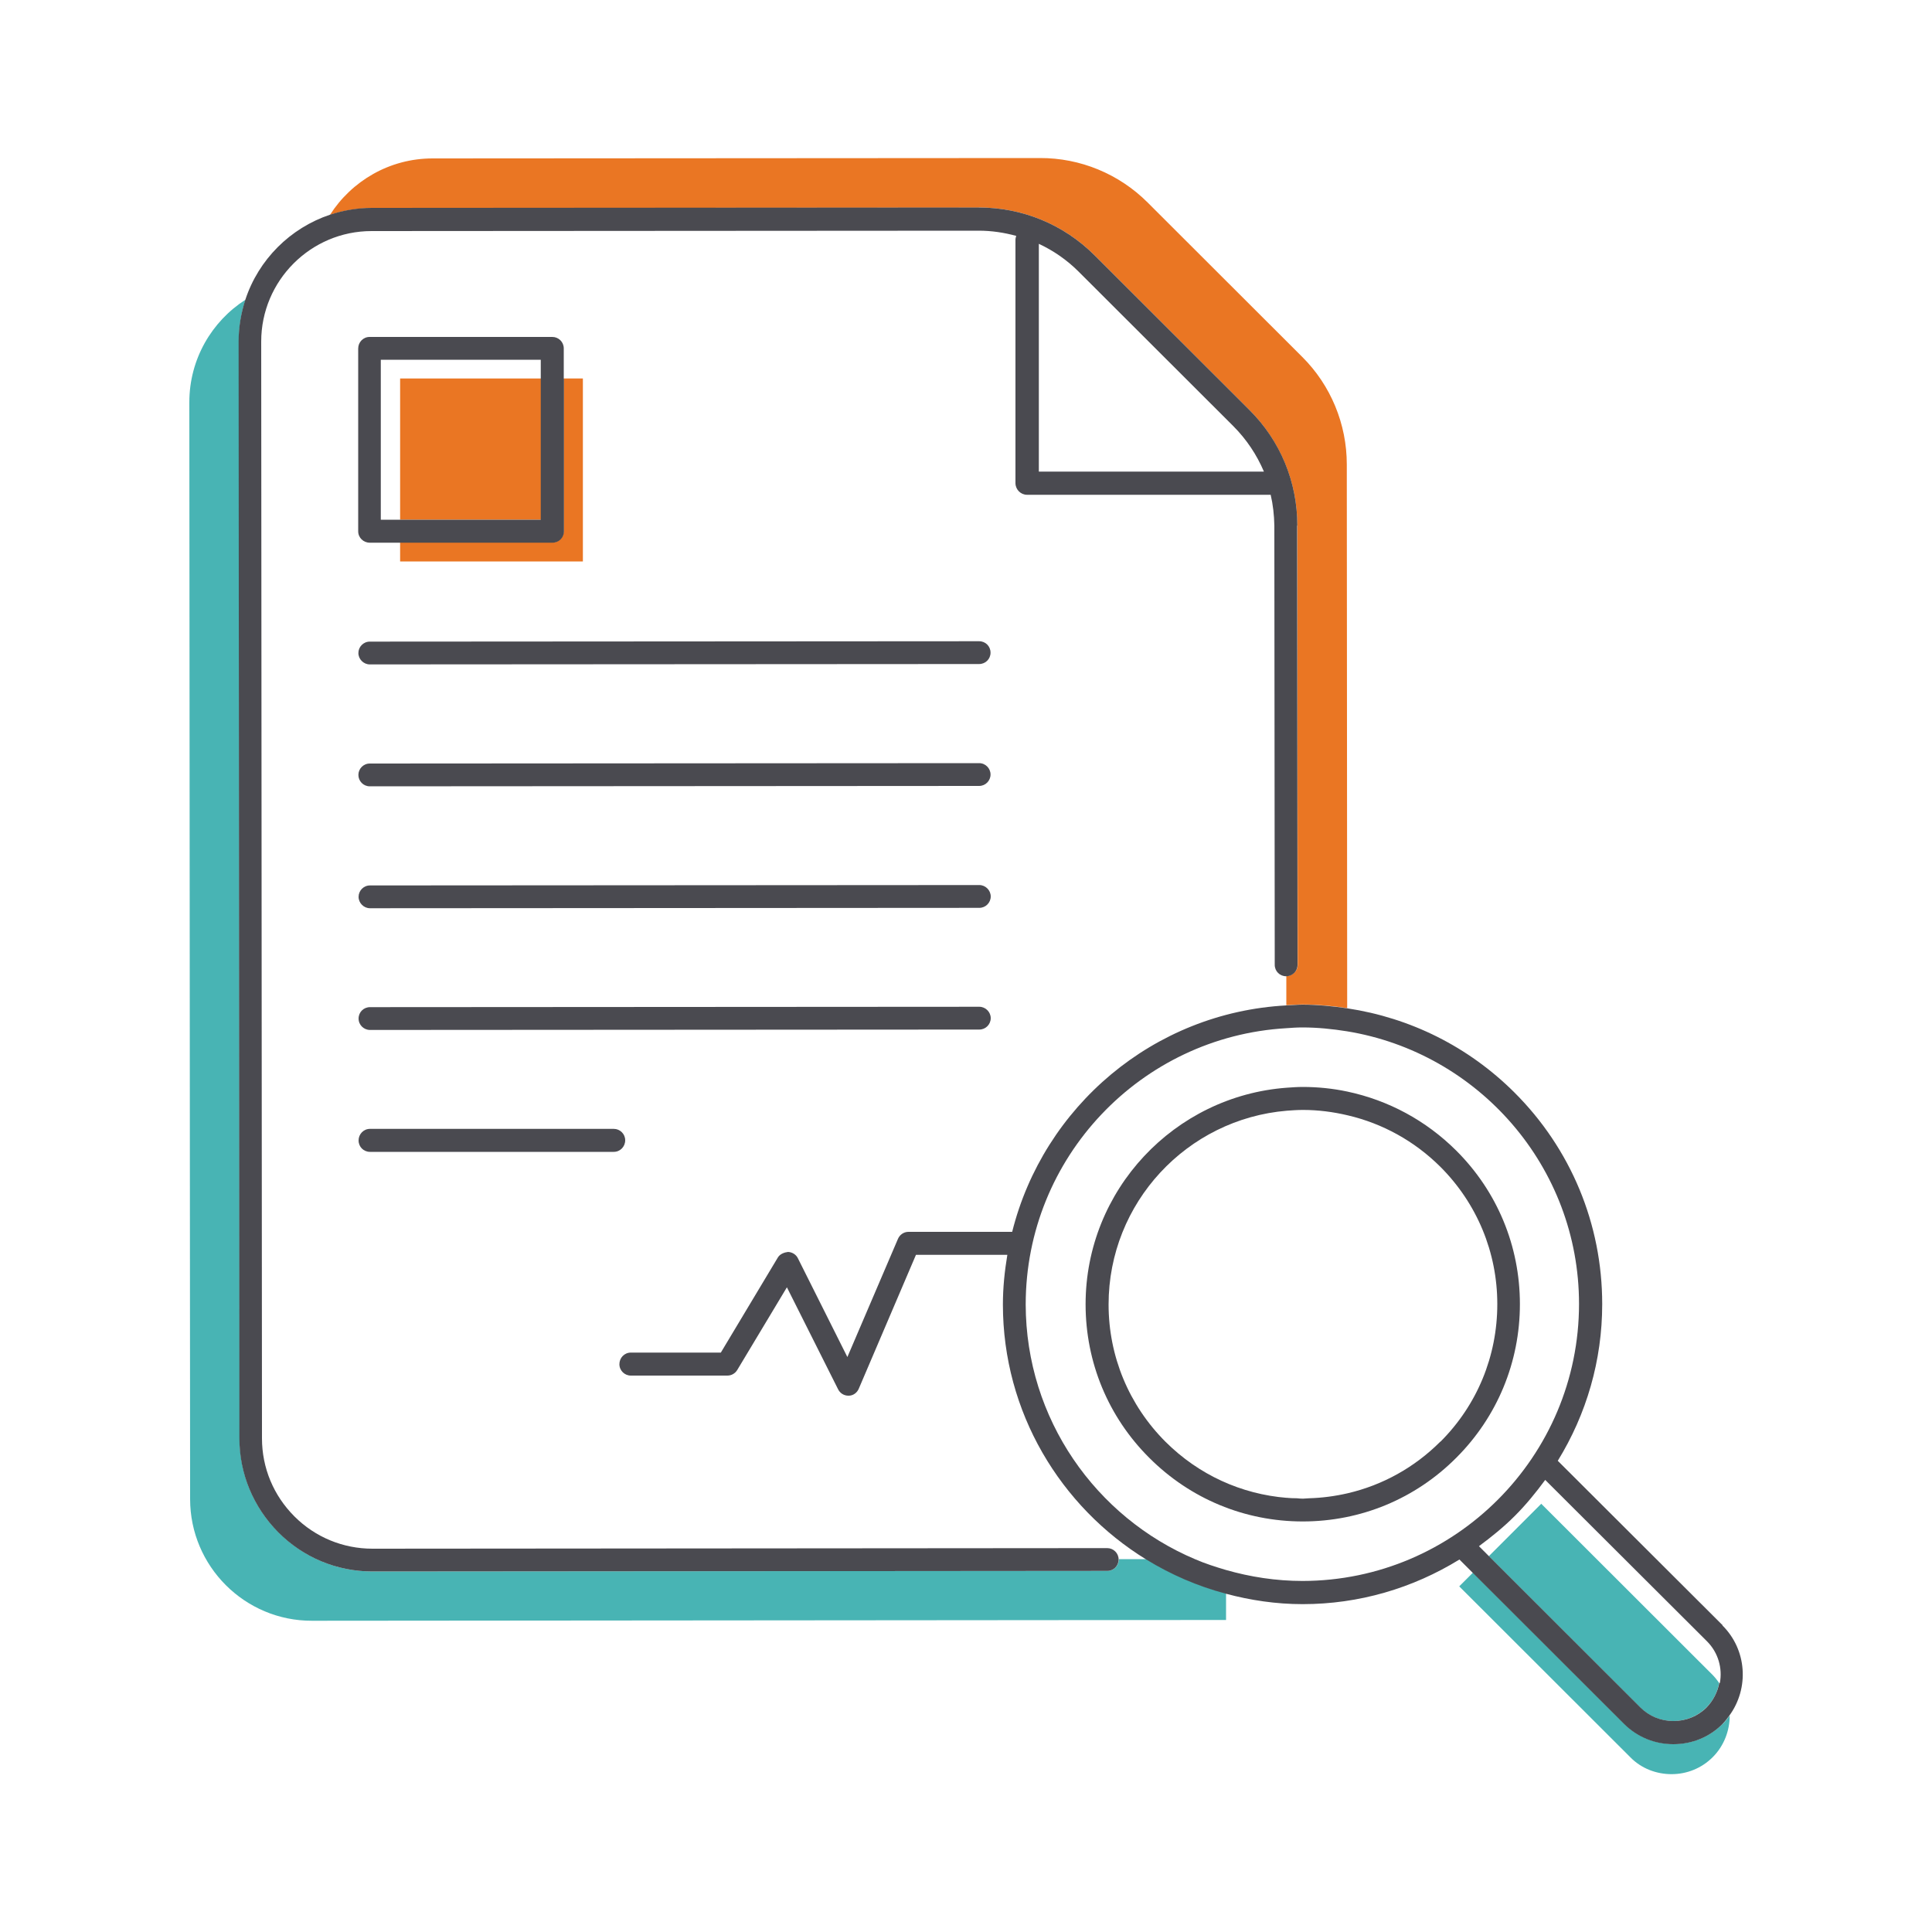 <svg xmlns="http://www.w3.org/2000/svg" id="Capa_1" viewBox="0 0 100 100"><defs><style>.cls-1{fill:none;}.cls-2{fill:#ea7623;}.cls-3{fill:#4a4a50;}.cls-4{fill:#48b4b4;}</style></defs><path class="cls-1" d="M51.91,67.52c0-.88,.09-1.73,.23-2.57h-4.73s-2.96,6.94-2.96,6.94c-.09,.21-.3,.35-.52,.36h-.02c-.22,0-.43-.13-.53-.33l-2.65-5.28-2.57,4.28c-.11,.18-.3,.29-.51,.29h-5c-.33,0-.59-.26-.59-.59s.27-.59,.59-.59h4.66s2.95-4.92,2.95-4.92c.11-.18,.35-.27,.53-.29,.22,0,.41,.13,.51,.33l2.56,5.11,2.62-6.12c.09-.22,.31-.36,.54-.36h5.37c1.62-6.48,7.31-11.35,14.19-11.73v-1.51s0,0,0,0c-.33,0-.59-.26-.59-.59l-.02-22.73c0-.55-.07-1.09-.19-1.61h-12.61c-.33,.01-.59-.26-.59-.58V12.4c-.01-.07,0-.14,.03-.2-.62-.17-1.28-.27-1.94-.27h0l-31.43,.02c-3.15,0-5.71,2.57-5.71,5.72l.04,56.77c0,1.53,.6,2.96,1.68,4.04,1.08,1.08,2.51,1.67,4.04,1.67h0l38.03-.03c.33,0,.59,.27,.59,.59h0s1.42,0,1.42,0c-4.44-2.73-7.42-7.61-7.42-13.2ZM18.53,18.03c0-.33,.26-.59,.59-.59h9.46c.33,0,.59,.26,.59,.59v1.56s.99,0,.99,0v9.46s-9.46,0-9.46,0v-.97h-1.58c-.33,0-.59-.26-.59-.59v-9.46Zm.6,15.18l31.54-.02c.33,0,.59,.27,.59,.59s-.26,.59-.59,.59l-31.54,.02c-.33,0-.59-.27-.59-.59s.27-.59,.59-.59Zm0,6.31l31.54-.02c.33,0,.59,.27,.59,.59s-.26,.59-.59,.59l-31.54,.02c-.33,0-.59-.27-.59-.59s.26-.59,.59-.59Zm0,6.31l31.54-.02c.33,0,.59,.27,.59,.59s-.27,.59-.59,.59l-31.54,.02c-.33,0-.59-.26-.59-.59s.27-.59,.59-.59Zm0,6.31l31.54-.02c.33,0,.59,.27,.59,.59s-.27,.59-.59,.59l-31.54,.02c-.33,0-.59-.27-.59-.59s.27-.59,.59-.59Zm0,7.49c-.33,0-.59-.27-.59-.59s.26-.59,.59-.59h12.62c.33,0,.59,.26,.59,.58s-.27,.59-.59,.59h-12.62Z"></path><polygon class="cls-1" points="28 19.59 27.99 18.62 19.72 18.62 19.72 26.9 20.71 26.9 20.7 19.59 28 19.59"></polygon><path class="cls-1" d="M65.42,24.41c-.36-.87-.9-1.68-1.59-2.36l-8-7.99c-.61-.61-1.31-1.09-2.07-1.44v11.81s11.66,0,11.66,0Z"></path><path class="cls-1" d="M88.33,84.96l-8.37-8.35c-.47,.65-.99,1.28-1.57,1.86-.58,.58-1.21,1.09-1.86,1.57l.52,.52,2.72-2.72,8.86,8.85c.13,.13,.25,.28,.35,.43,.14-.76-.08-1.57-.67-2.16Z"></path><path class="cls-1" d="M67.42,77.57h0c.11,0,.21-.01,.32-.02h-.65c.11,0,.21,.02,.31,.02Z"></path><path class="cls-4" d="M57.91,80.72c0,.33-.27,.59-.59,.59l-38.03,.03h0c-1.84,0-3.57-.72-4.87-2.02-1.3-1.3-2.02-3.03-2.02-4.88l-.04-56.77c0-.75,.12-1.48,.35-2.16-1.75,1.12-2.91,3.08-2.91,5.31l.04,56.77c0,3.48,2.83,6.31,6.31,6.3l47.31-.04v-1.38c-1.47-.39-2.85-.99-4.12-1.77h-1.42Z"></path><path class="cls-2" d="M50.67,10.74h0c2.26,0,4.39,.88,5.99,2.48l8,7.99c1.6,1.6,2.49,3.73,2.49,5.99l.02,22.73c0,.33-.27,.59-.59,.59v1.51c.28-.01,.55-.04,.83-.04h.01c.78,0,1.55,.08,2.31,.19l-.02-28.14c0-2.09-.83-4.1-2.31-5.57l-8-7.99c-1.48-1.48-3.49-2.31-5.58-2.3l-31.43,.02c-2.23,0-4.19,1.17-5.31,2.92,.68-.22,1.4-.35,2.15-.35l31.43-.02Z"></path><path class="cls-2" d="M28.59,28.08h-7.88v.98h9.46s0-9.47,0-9.47h-.99s0,7.9,0,7.9c0,.33-.27,.59-.59,.59Z"></path><rect class="cls-2" x="20.71" y="19.59" width="7.29" height="7.31"></rect><path class="cls-3" d="M29.18,19.59v-1.56c0-.33-.27-.59-.59-.59h-9.46c-.33,0-.59,.27-.59,.6v9.46c0,.33,.27,.59,.6,.59h1.58s7.88,0,7.88,0c.33,0,.59-.26,.59-.59v-7.9Zm-8.48,7.31h-.99s0-8.28,0-8.28h8.28s0,.97,0,.97v7.31s-7.29,0-7.29,0Z"></path><path class="cls-3" d="M19.14,34.39l31.54-.02c.33,0,.59-.26,.59-.59s-.26-.59-.59-.59l-31.54,.02c-.33,0-.59,.27-.59,.59s.27,.59,.59,.59Z"></path><path class="cls-3" d="M19.14,40.7l31.54-.02c.33,0,.59-.27,.59-.59s-.26-.59-.59-.59l-31.54,.02c-.33,0-.59,.27-.59,.59s.26,.59,.59,.59Z"></path><path class="cls-3" d="M19.15,47.01l31.54-.02c.33,0,.59-.27,.59-.59s-.27-.59-.59-.59l-31.54,.02c-.33,0-.59,.27-.59,.59s.27,.59,.59,.59Z"></path><path class="cls-3" d="M19.15,53.31l31.54-.02c.33,0,.59-.27,.59-.59s-.27-.59-.59-.59l-31.54,.02c-.33,0-.59,.26-.59,.59s.27,.59,.59,.59Z"></path><path class="cls-3" d="M32.36,59.02c0-.33-.27-.59-.59-.59h-12.62c-.33,0-.59,.27-.59,.6s.26,.59,.59,.59h12.62c.33,0,.59-.27,.59-.6Z"></path><path class="cls-4" d="M89.17,89.22c-.67,.68-1.58,1.05-2.55,1.05h0c-.96,0-1.87-.37-2.54-1.04l-7.84-7.83-.71,.71,8.86,8.85c.58,.59,1.36,.87,2.13,.87,.77,0,1.54-.29,2.13-.88,.59-.59,.88-1.38,.88-2.16-.11,.15-.22,.3-.35,.43Z"></path><path class="cls-4" d="M79.78,77.83l-2.72,2.72,7.84,7.83c.45,.45,1.06,.7,1.71,.7h0c.65,0,1.26-.25,1.71-.7,.36-.36,.58-.8,.66-1.27-.1-.15-.22-.3-.35-.43l-8.86-8.85Z"></path><path class="cls-3" d="M75.37,59.55c-1.57-1.56-3.51-2.6-5.63-3.05-.75-.16-1.53-.24-2.31-.24h0c-.28,0-.55,.02-.83,.04-5.81,.43-10.41,5.29-10.41,11.21,0,3,1.17,5.83,3.3,7.95,2.12,2.12,4.94,3.29,7.94,3.29h0c3,0,5.83-1.17,7.95-3.3,2.12-2.12,3.29-4.95,3.29-7.95,0-3-1.17-5.83-3.3-7.95Zm-.82,15.07c-1.34,1.34-2.99,2.25-4.79,2.67-.65,.15-1.32,.24-2,.26-.11,0-.21,.02-.32,.02h0c-.11,0-.21-.01-.31-.02h-.51s0-.02,0-.02c-2.38-.19-4.58-1.2-6.29-2.9-1.9-1.9-2.95-4.43-2.95-7.11,0-5.27,4.06-9.6,9.23-10.03,.27-.02,.55-.04,.83-.04h0c.79,0,1.56,.1,2.32,.28,1.8,.42,3.45,1.33,4.79,2.66,1.9,1.9,2.95,4.43,2.95,7.11,0,2.69-1.04,5.22-2.94,7.12Z"></path><path class="cls-3" d="M66.6,77.56h.51c-.17,0-.34-.01-.51-.03v.03Z"></path><path class="cls-3" d="M67.15,27.2c0-2.26-.88-4.39-2.49-5.99l-8-7.99c-1.6-1.6-3.73-2.48-5.99-2.48h0l-31.43,.02c-.75,0-1.48,.13-2.15,.35-2.07,.69-3.71,2.33-4.39,4.4-.22,.68-.35,1.4-.35,2.16l.04,56.77c0,1.84,.72,3.57,2.02,4.88,1.3,1.3,3.03,2.02,4.87,2.02h0l38.03-.03c.33,0,.59-.26,.59-.59h0c0-.33-.27-.59-.59-.59l-38.03,.03h0c-1.52,0-2.96-.59-4.04-1.67-1.08-1.08-1.68-2.51-1.68-4.04l-.04-56.77c0-3.15,2.56-5.72,5.71-5.72l31.43-.02h0c.67,0,1.32,.1,1.94,.27-.02,.06-.04,.13-.04,.2v12.61c.01,.33,.28,.59,.6,.59h12.61c.12,.51,.18,1.05,.19,1.6l.02,22.73c0,.33,.26,.59,.59,.59,0,0,0,0,0,0,.33,0,.59-.26,.59-.59l-.02-22.73Zm-13.38-2.78V12.62c.75,.35,1.45,.83,2.06,1.44l8,7.99c.69,.69,1.22,1.49,1.59,2.36h-11.65Z"></path><path class="cls-3" d="M89.16,84.12l-8.53-8.51c1.49-2.42,2.3-5.2,2.3-8.11,0-4.14-1.62-8.04-4.55-10.96-2.38-2.37-5.39-3.86-8.65-4.35-.76-.11-1.53-.19-2.31-.19h-.01c-.28,0-.55,.03-.83,.04-6.88,.37-12.57,5.24-14.19,11.72h-5.37c-.24,0-.45,.15-.54,.36l-2.62,6.12-2.56-5.11c-.09-.19-.29-.32-.51-.33-.18,.02-.42,.1-.53,.29l-2.95,4.92h-4.66c-.33,0-.59,.27-.59,.6s.27,.59,.59,.59h5c.21,0,.4-.11,.51-.29l2.57-4.28,2.65,5.28c.1,.2,.3,.33,.53,.33h.02c.23,0,.43-.15,.52-.36l2.96-6.93h4.73c-.14,.84-.23,1.69-.23,2.57,0,5.58,2.98,10.47,7.42,13.2,1.27,.78,2.65,1.38,4.12,1.77,1.27,.34,2.6,.54,3.97,.54h.01c2.91,0,5.69-.82,8.11-2.31l.69,.69,7.84,7.83c.68,.67,1.58,1.04,2.54,1.04h0c.97,0,1.88-.37,2.55-1.05,.13-.13,.24-.28,.35-.43,1.03-1.41,.92-3.4-.36-4.67Zm-21.74-2.29c-1.38,0-2.71-.21-3.97-.57-.54-.16-1.07-.33-1.58-.55-5.15-2.17-8.77-7.27-8.78-13.19,0-7.62,5.97-13.86,13.48-14.3,.28-.02,.55-.04,.83-.04h.01c.79,0,1.56,.08,2.31,.2,6.8,1.11,12.01,7.01,12.01,14.11,0,7.9-6.42,14.33-14.31,14.34h-.01Zm21.57,5.28c-.09,.47-.31,.91-.66,1.27-.45,.45-1.06,.7-1.71,.7h0c-.65,0-1.26-.25-1.71-.7l-7.84-7.83-.52-.52c.65-.48,1.28-.99,1.86-1.57,.58-.58,1.09-1.21,1.57-1.86l8.37,8.35c.59,.59,.81,1.4,.67,2.16Z"></path></svg>